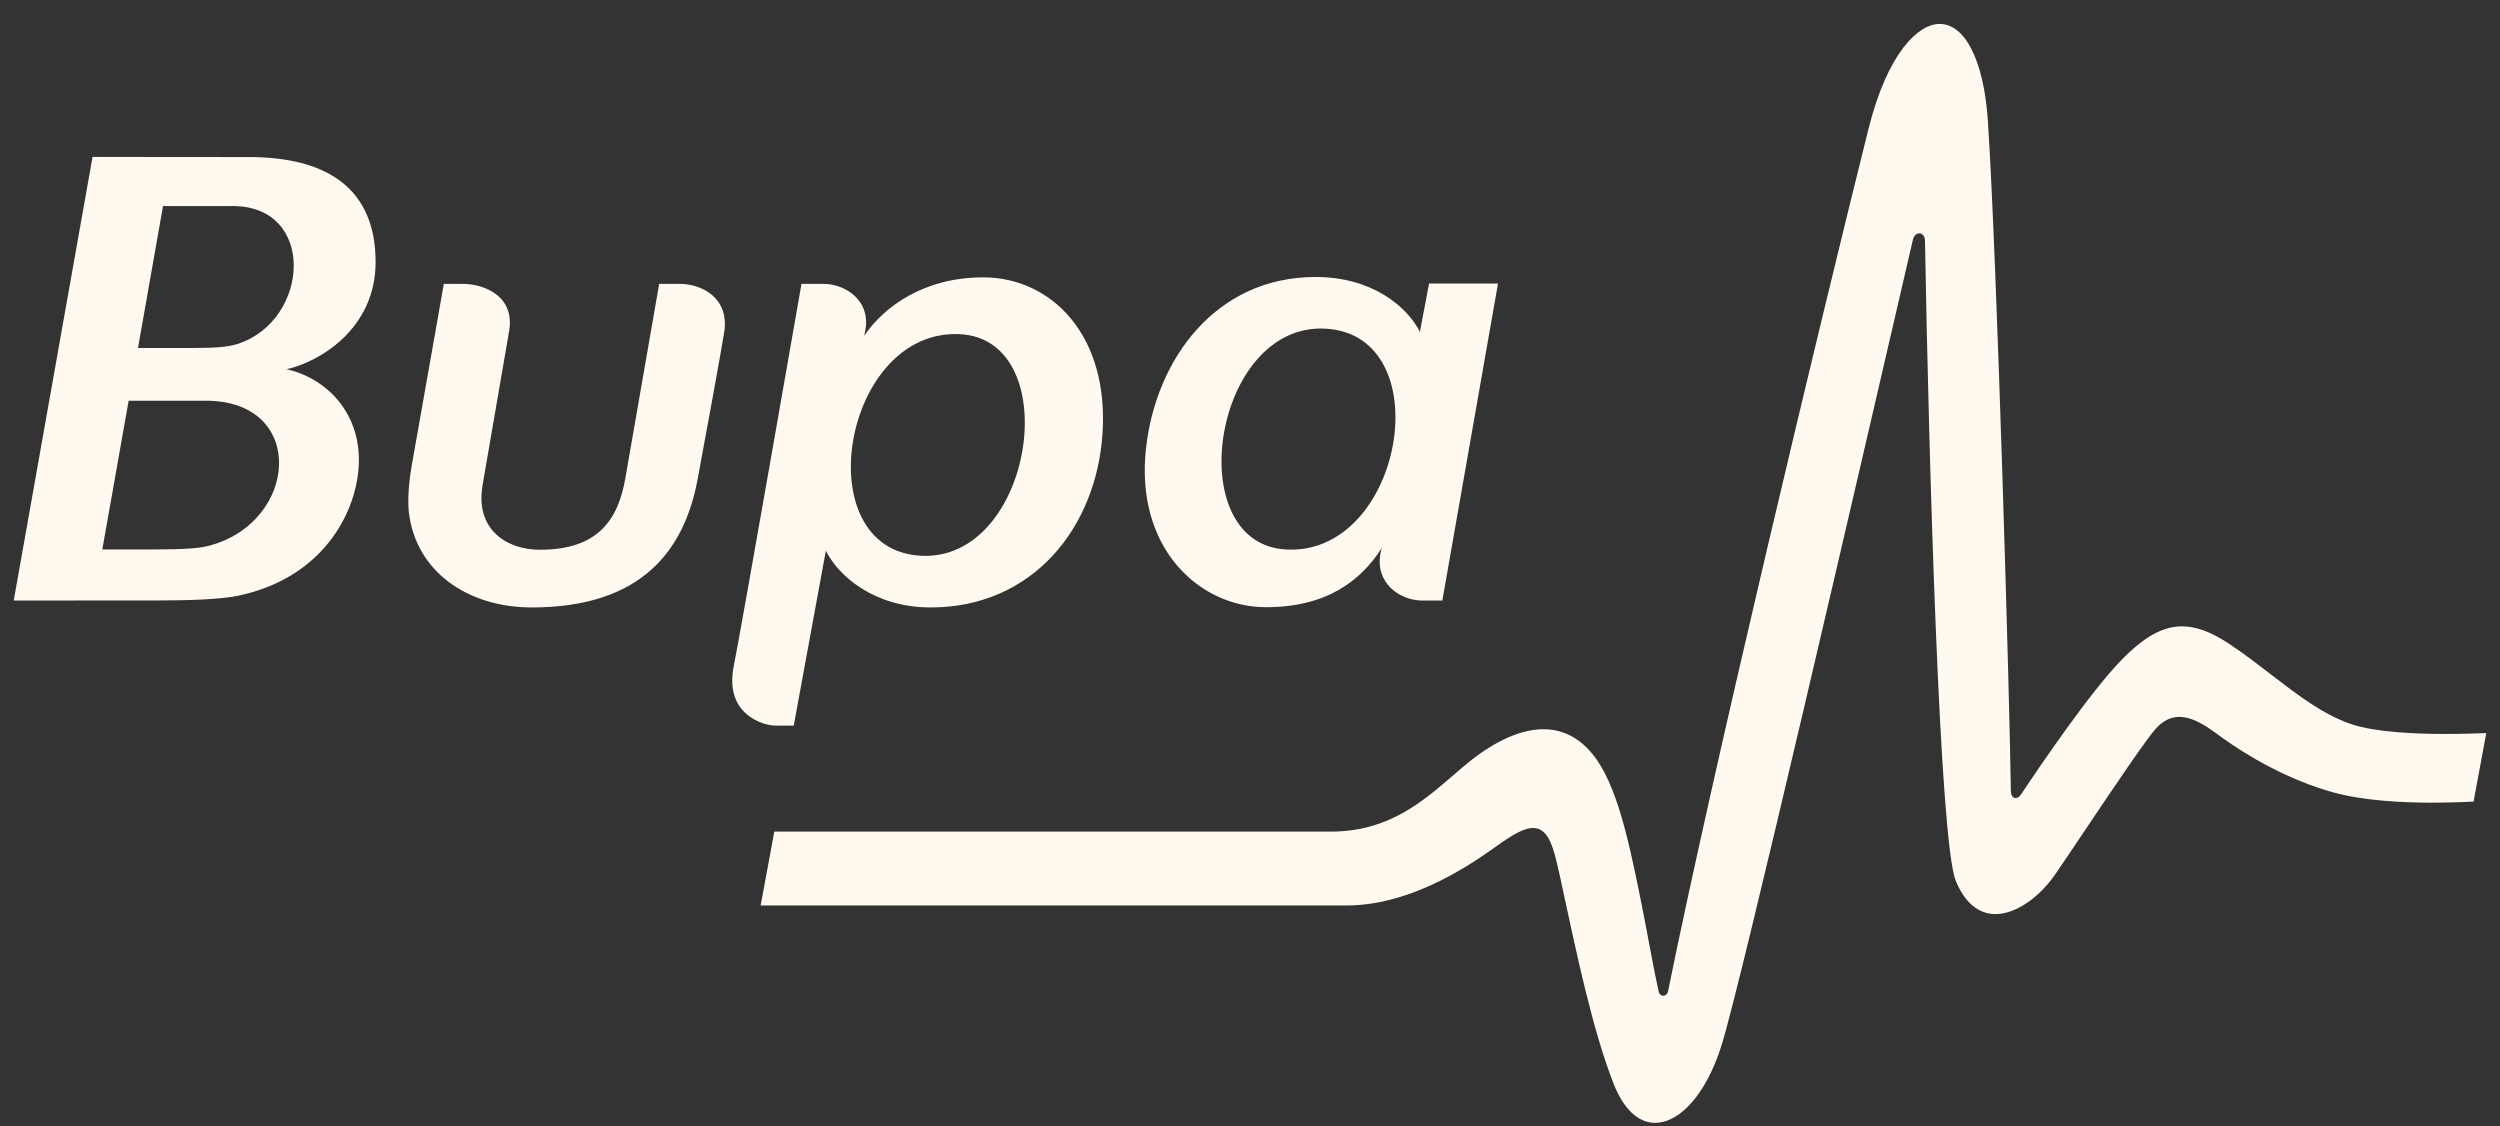 <svg xmlns="http://www.w3.org/2000/svg" width="91" height="41" viewBox="0 0 91 41" fill="none"><rect x="0" y="0" width="91" height="41" fill="#333333" stroke="none"/><path d="M46.076 22.102C48.342 22.102 49.556 21.098 50.294 19.953L50.253 20.127C50.039 21.201 50.932 21.859 51.772 21.859H52.501L54.527 10.321H52.018L51.684 12.081C51.231 11.172 49.954 10.082 47.888 10.082C44.24 10.082 42.079 13.09 41.717 16.296C41.302 19.96 43.665 22.102 46.076 22.102ZM48.249 11.963C52.452 12.196 51.084 20.24 46.811 20.002C42.947 19.787 44.149 11.734 48.249 11.963ZM13.672 9.542C13.672 6.932 11.998 5.717 9.058 5.717C7.251 5.717 4.406 5.712 3.369 5.712L0.5 21.859C0.855 21.859 3.957 21.858 5.709 21.857C6.899 21.857 8.033 21.818 8.672 21.684C11.594 21.066 12.78 18.938 13.015 17.377C13.341 15.215 11.979 13.786 10.431 13.44C11.593 13.188 13.672 11.988 13.672 9.542ZM7.56 19.877C7.233 19.956 6.711 20 5.62 20H3.724L4.683 14.586H7.494C11.203 14.586 10.865 19.055 7.56 19.877ZM8.663 12.515C8.305 12.633 7.83 12.667 6.964 12.667H5.023L5.934 7.5H8.473C11.52 7.5 11.281 11.652 8.663 12.515ZM24.743 10.332H23.994C23.994 10.332 22.889 16.672 22.765 17.394C22.498 18.947 21.75 20.011 19.649 20.011C18.457 20.011 17.291 19.288 17.564 17.669C17.672 17.043 18.463 12.436 18.53 12.064C18.751 10.818 17.691 10.332 16.817 10.332H16.155C15.992 11.295 15.265 15.349 14.988 16.937C14.875 17.576 14.834 18.225 14.883 18.645C15.131 20.797 17.019 22.111 19.355 22.111C23.386 22.111 24.901 20.002 25.384 17.495C25.542 16.669 26.306 12.486 26.366 12.064C26.541 10.818 25.515 10.332 24.743 10.332ZM28.892 26.413L30.061 20.048C30.515 20.957 31.811 22.111 33.878 22.111C37.597 22.111 39.9 19.204 40.13 15.799C40.376 12.18 38.253 10.096 35.791 10.096C33.655 10.096 32.199 11.137 31.458 12.22L31.489 12.064C31.724 10.951 30.776 10.332 29.971 10.332H29.174C29.174 10.332 27.006 22.751 26.709 24.246C26.357 26.004 27.782 26.413 28.232 26.413H28.892ZM34.955 12.165C38.818 12.381 37.617 20.457 33.516 20.229C29.314 19.996 30.679 11.929 34.955 12.165ZM88.994 26.716C87.917 26.716 86.452 26.654 85.578 26.356C84.547 26.002 83.636 25.299 82.672 24.557C82.189 24.186 81.69 23.799 81.149 23.441C80.492 23.004 79.945 22.799 79.424 22.799C78.72 22.799 78.037 23.182 77.204 24.041C76.08 25.2 74.288 27.831 73.572 28.908C73.525 28.974 73.464 29.049 73.373 29.049C73.198 29.049 73.194 28.819 73.194 28.744C73.159 25.732 72.687 9.297 72.358 4.39C72.212 2.219 71.539 0.871 70.6 0.871C69.846 0.871 68.716 1.876 68.009 4.708C66.209 11.915 62.369 27.939 60.718 36.078C60.67 36.302 60.418 36.3 60.372 36.078C60.187 35.245 60.025 34.301 59.87 33.506C59.376 30.996 58.95 28.828 58.109 27.635C57.147 26.28 55.729 26.195 54.009 27.336C53.629 27.588 53.264 27.903 52.878 28.238C51.773 29.189 50.526 30.27 48.452 30.27L28.185 30.27L27.688 32.959L49.014 32.959C51.194 32.959 53.216 31.703 54.424 30.835C55.037 30.395 55.461 30.139 55.8 30.139C56.268 30.139 56.478 30.616 56.652 31.332C56.738 31.683 56.843 32.168 56.961 32.728C57.365 34.587 57.972 37.517 58.742 39.464C59.102 40.371 59.633 40.872 60.242 40.872C61.174 40.872 62.125 39.768 62.661 38.06C63.38 35.784 67.693 17.075 69.511 9.239C69.587 8.919 69.627 8.737 69.63 8.723C69.663 8.585 69.754 8.493 69.863 8.493C69.958 8.493 70.064 8.574 70.068 8.751L70.07 8.782C70.209 16.71 70.602 30.634 71.191 32.064C71.517 32.855 72.016 33.273 72.636 33.273C73.354 33.273 74.216 32.694 74.83 31.798C75.138 31.348 75.532 30.759 75.949 30.139C76.979 28.607 78.146 26.872 78.49 26.502C79.004 25.956 79.594 25.955 80.433 26.528C80.555 26.61 80.7 26.716 80.87 26.839C81.765 27.489 83.261 28.383 84.942 28.846C86.057 29.152 87.492 29.217 88.497 29.217C89.146 29.217 89.837 29.191 90.038 29.178L90.5 26.685C90.257 26.696 89.601 26.716 88.994 26.716Z" fill="#FFF9F0"></path></svg>